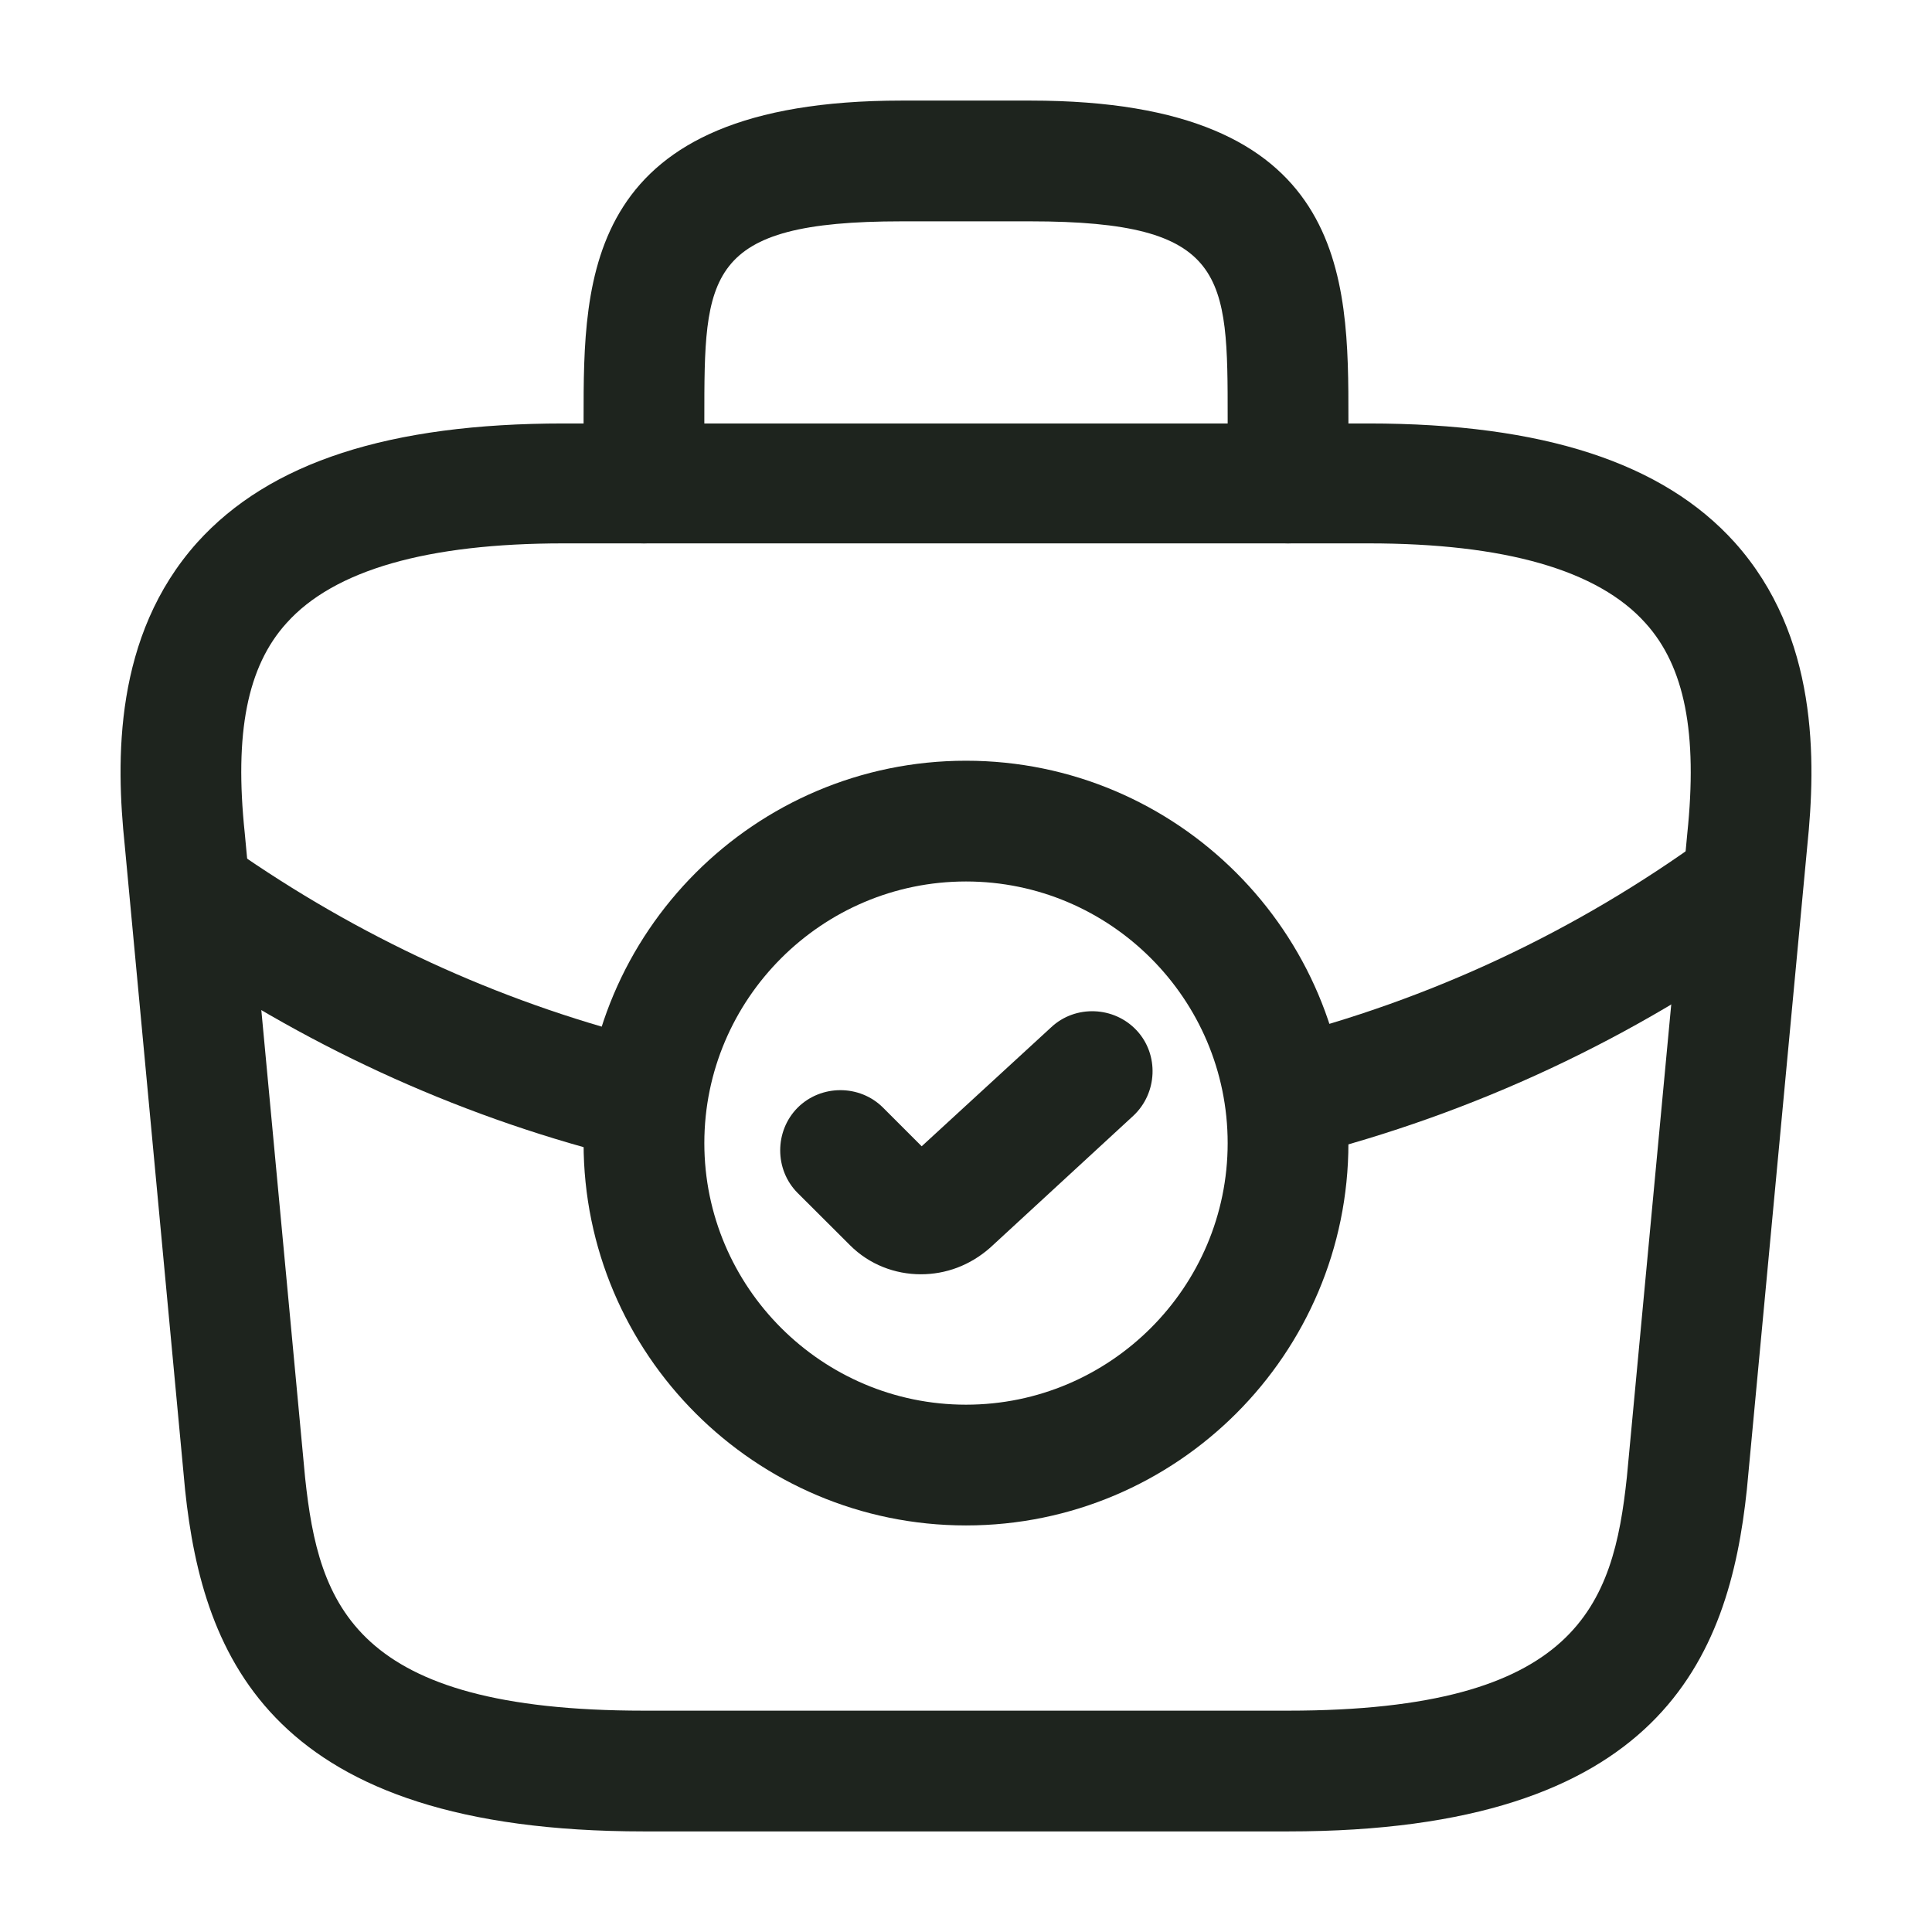 <svg width="16" height="16" viewBox="0 0 16 16" fill="none" xmlns="http://www.w3.org/2000/svg">
<path d="M8 12.633C6.253 12.633 4.833 11.213 4.833 9.467C4.833 7.72 6.253 6.3 8 6.3C9.747 6.3 11.167 7.72 11.167 9.467C11.167 11.213 9.747 12.633 8 12.633ZM8 7.3C6.807 7.3 5.833 8.273 5.833 9.467C5.833 10.66 6.807 11.633 8 11.633C9.194 11.633 10.167 10.66 10.167 9.467C10.167 8.273 9.194 7.3 8 7.3Z" fill="#1E241E"/>
<path d="M7.626 10.553C7.413 10.553 7.2 10.473 7.04 10.313L6.606 9.88C6.413 9.687 6.413 9.367 6.606 9.173C6.8 8.98 7.12 8.98 7.313 9.173L7.633 9.493L8.706 8.507C8.906 8.32 9.226 8.333 9.413 8.533C9.6 8.733 9.586 9.053 9.386 9.24L8.2 10.333C8.033 10.48 7.833 10.553 7.626 10.553Z" fill="#1E241E"/>
<path d="M10.667 15.167H5.333C2.253 15.167 1.68 13.733 1.533 12.34L1.033 7C0.96 6.3 0.94 5.267 1.633 4.493C2.233 3.827 3.227 3.507 4.667 3.507H11.333C12.78 3.507 13.773 3.833 14.367 4.493C15.06 5.267 15.04 6.3 14.967 7.007L14.467 12.333C14.32 13.733 13.747 15.167 10.667 15.167ZM4.667 4.5C3.54 4.5 2.767 4.72 2.373 5.16C2.047 5.52 1.94 6.073 2.027 6.9L2.527 12.24C2.64 13.293 2.927 14.167 5.333 14.167H10.667C13.067 14.167 13.36 13.293 13.473 12.233L13.973 6.907C14.06 6.073 13.953 5.52 13.627 5.16C13.233 4.72 12.46 4.5 11.333 4.5H4.667Z" fill="#1E241E"/>
<path d="M10.667 4.5C10.393 4.5 10.167 4.273 10.167 4V3.467C10.167 2.28 10.167 1.833 8.534 1.833H7.467C5.833 1.833 5.833 2.28 5.833 3.467V4C5.833 4.273 5.607 4.5 5.333 4.5C5.06 4.5 4.833 4.273 4.833 4V3.467C4.833 2.293 4.833 0.833 7.467 0.833H8.534C11.167 0.833 11.167 2.293 11.167 3.467V4C11.167 4.273 10.94 4.5 10.667 4.5Z" fill="#1E241E"/>
<path d="M10.673 9.593C10.447 9.593 10.246 9.44 10.187 9.213C10.12 8.947 10.28 8.673 10.546 8.607C11.847 8.28 13.053 7.713 14.133 6.927C14.353 6.767 14.666 6.813 14.833 7.04C14.993 7.26 14.947 7.573 14.72 7.74C13.533 8.6 12.213 9.22 10.787 9.58C10.753 9.587 10.713 9.593 10.673 9.593Z" fill="#1E241E"/>
<path d="M5.333 9.613C5.293 9.613 5.253 9.607 5.213 9.6C3.873 9.273 2.613 8.707 1.46 7.92C1.233 7.767 1.173 7.453 1.327 7.227C1.48 7 1.793 6.94 2.02 7.093C3.073 7.813 4.22 8.327 5.447 8.627C5.713 8.693 5.88 8.96 5.813 9.233C5.767 9.46 5.56 9.613 5.333 9.613Z" fill="#1E241E"/>
</svg>
